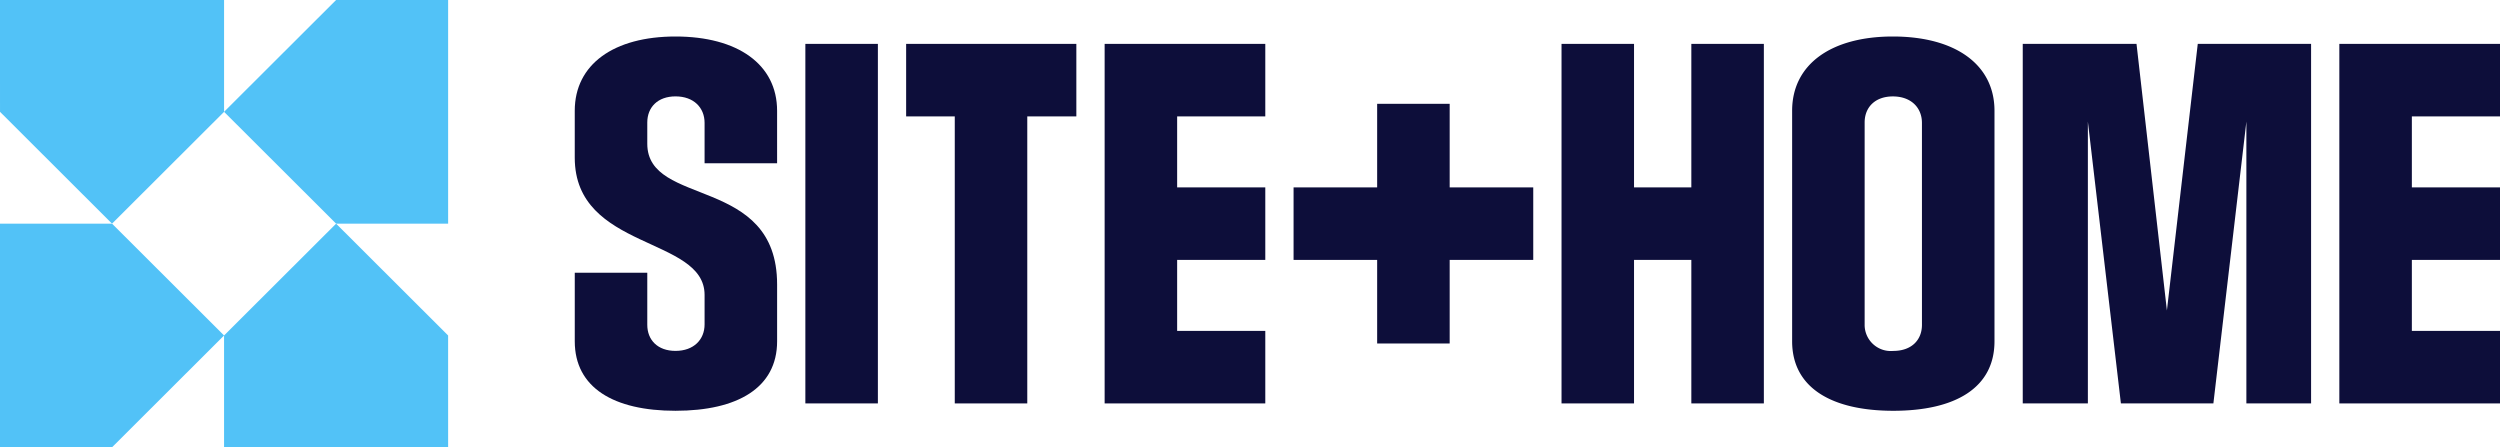 <svg xmlns="http://www.w3.org/2000/svg" width="335.345" height="60.001" viewBox="0 0 335.345 60.001">
    <g id="Group_65019" data-name="Group 65019" transform="translate(-3467.504 234)">
        <g id="Group_65009" data-name="Group 65009">
            <path id="Path_35422" data-name="Path 35422" d="M923.67,0V30H908.644l-15.03-15L908.643,0Z" transform="translate(2603.945 -234)" fill="#52c2f7"/>
            <path id="Path_35423" data-name="Path 35423" d="M833.5,0H863.56V15L848.531,30,833.506,15Z" transform="translate(2634 -234)" fill="#52c2f7"/>
            <path id="Path_35424" data-name="Path 35424" d="M833.5,90V60H848.53l15.03,15L848.531,90Z" transform="translate(2634 -264)" fill="#52c2f7"/>
            <path id="Path_35425" data-name="Path 35425" d="M923.67,90H893.614V75l15.029-15,15.026,15Z" transform="translate(2603.945 -264)" fill="#52c2f7"/>
        </g>
        <path id="Path_35426" data-name="Path 35426" d="M1395.492,47.535l-4.078-35.762h-15.26V60h8.736V22.2L1389.32,60h12.406l4.425-37.8V60h8.68V11.773h-15.2Z" transform="translate(2362.677 -239.887)" fill="#0d0e3a"/>
        <path id="Path_35427" data-name="Path 35427" d="M1327.8,9.792c-8.271,0-13.514,3.728-13.514,9.959V50.679c0,6.232,5.3,9.319,13.573,9.319,8.328,0,13.57-3.087,13.57-9.319V19.751c0-6.232-5.3-9.959-13.629-9.959m3.9,38.675c0,2.039-1.4,3.5-3.844,3.5a3.509,3.509,0,0,1-3.844-3.553V21.325c0-2.039,1.4-3.495,3.786-3.495,2.445,0,3.9,1.514,3.9,3.553Z" transform="translate(2393.611 -238.896)" fill="#0d0e3a"/>
        <path id="Path_35428" data-name="Path 35428" d="M1269.834,31.023h-7.688V11.773h-9.725V60h9.725V40.749h7.688V60h9.727V11.773h-9.727Z" transform="translate(2424.543 -239.887)" fill="#0d0e3a"/>
        <rect id="Rectangle_23440" data-name="Rectangle 23440" width="9.727" height="48.227" transform="translate(3575.534 -228.114)" fill="#0d0e3a"/>
        <path id="Path_35429" data-name="Path 35429" d="M1001.207,9.792c-8.271,0-13.513,3.728-13.513,9.96v6.292c0,12.464,17.415,10.542,17.415,18.406v3.961c0,2.039-1.456,3.553-3.9,3.553-2.39,0-3.786-1.456-3.786-3.5V41.478h-9.727v9.2c0,6.233,5.242,9.321,13.513,9.319,8.33,0,13.629-3.087,13.629-9.319v-7.63c0-14.678-17.415-10.31-17.415-18.871V21.324c0-2.039,1.4-3.5,3.786-3.5,2.447,0,3.9,1.515,3.9,3.553V26.8h9.727V19.751c0-6.232-5.3-9.959-13.629-9.959" transform="translate(2556.906 -238.896)" fill="#0d0e3a"/>
        <path id="Path_35430" data-name="Path 35430" d="M1201.475,27.85h-9.727V39.062h-11.212v9.726h11.212V60h9.727V48.788h11.211V39.062h-11.211Z" transform="translate(2460.485 -247.925)" fill="#0d0e3a"/>
        <path id="Path_35431" data-name="Path 35431" d="M1076.6,19.81V21.5h6.523V60h9.726V21.5h6.582V11.772H1076.6Z" transform="translate(2512.452 -239.886)" fill="#0d0e3a"/>
        <path id="Path_35432" data-name="Path 35432" d="M1129.85,21.5V60H1151.4V50.272h-11.824V40.748H1151.4V31.022h-11.824V21.5H1151.4V11.772H1129.85Z" transform="translate(2485.828 -239.886)" fill="#0d0e3a"/>
        <path id="Path_35433" data-name="Path 35433" d="M1461.089,11.772h0V60h21.551V50.272h-11.824V40.749h11.824V31.022h-11.824V21.5h11.824V11.772h-21.551Z" transform="translate(2320.209 -239.886)" fill="#0d0e3a"/>
    </g>
</svg>
